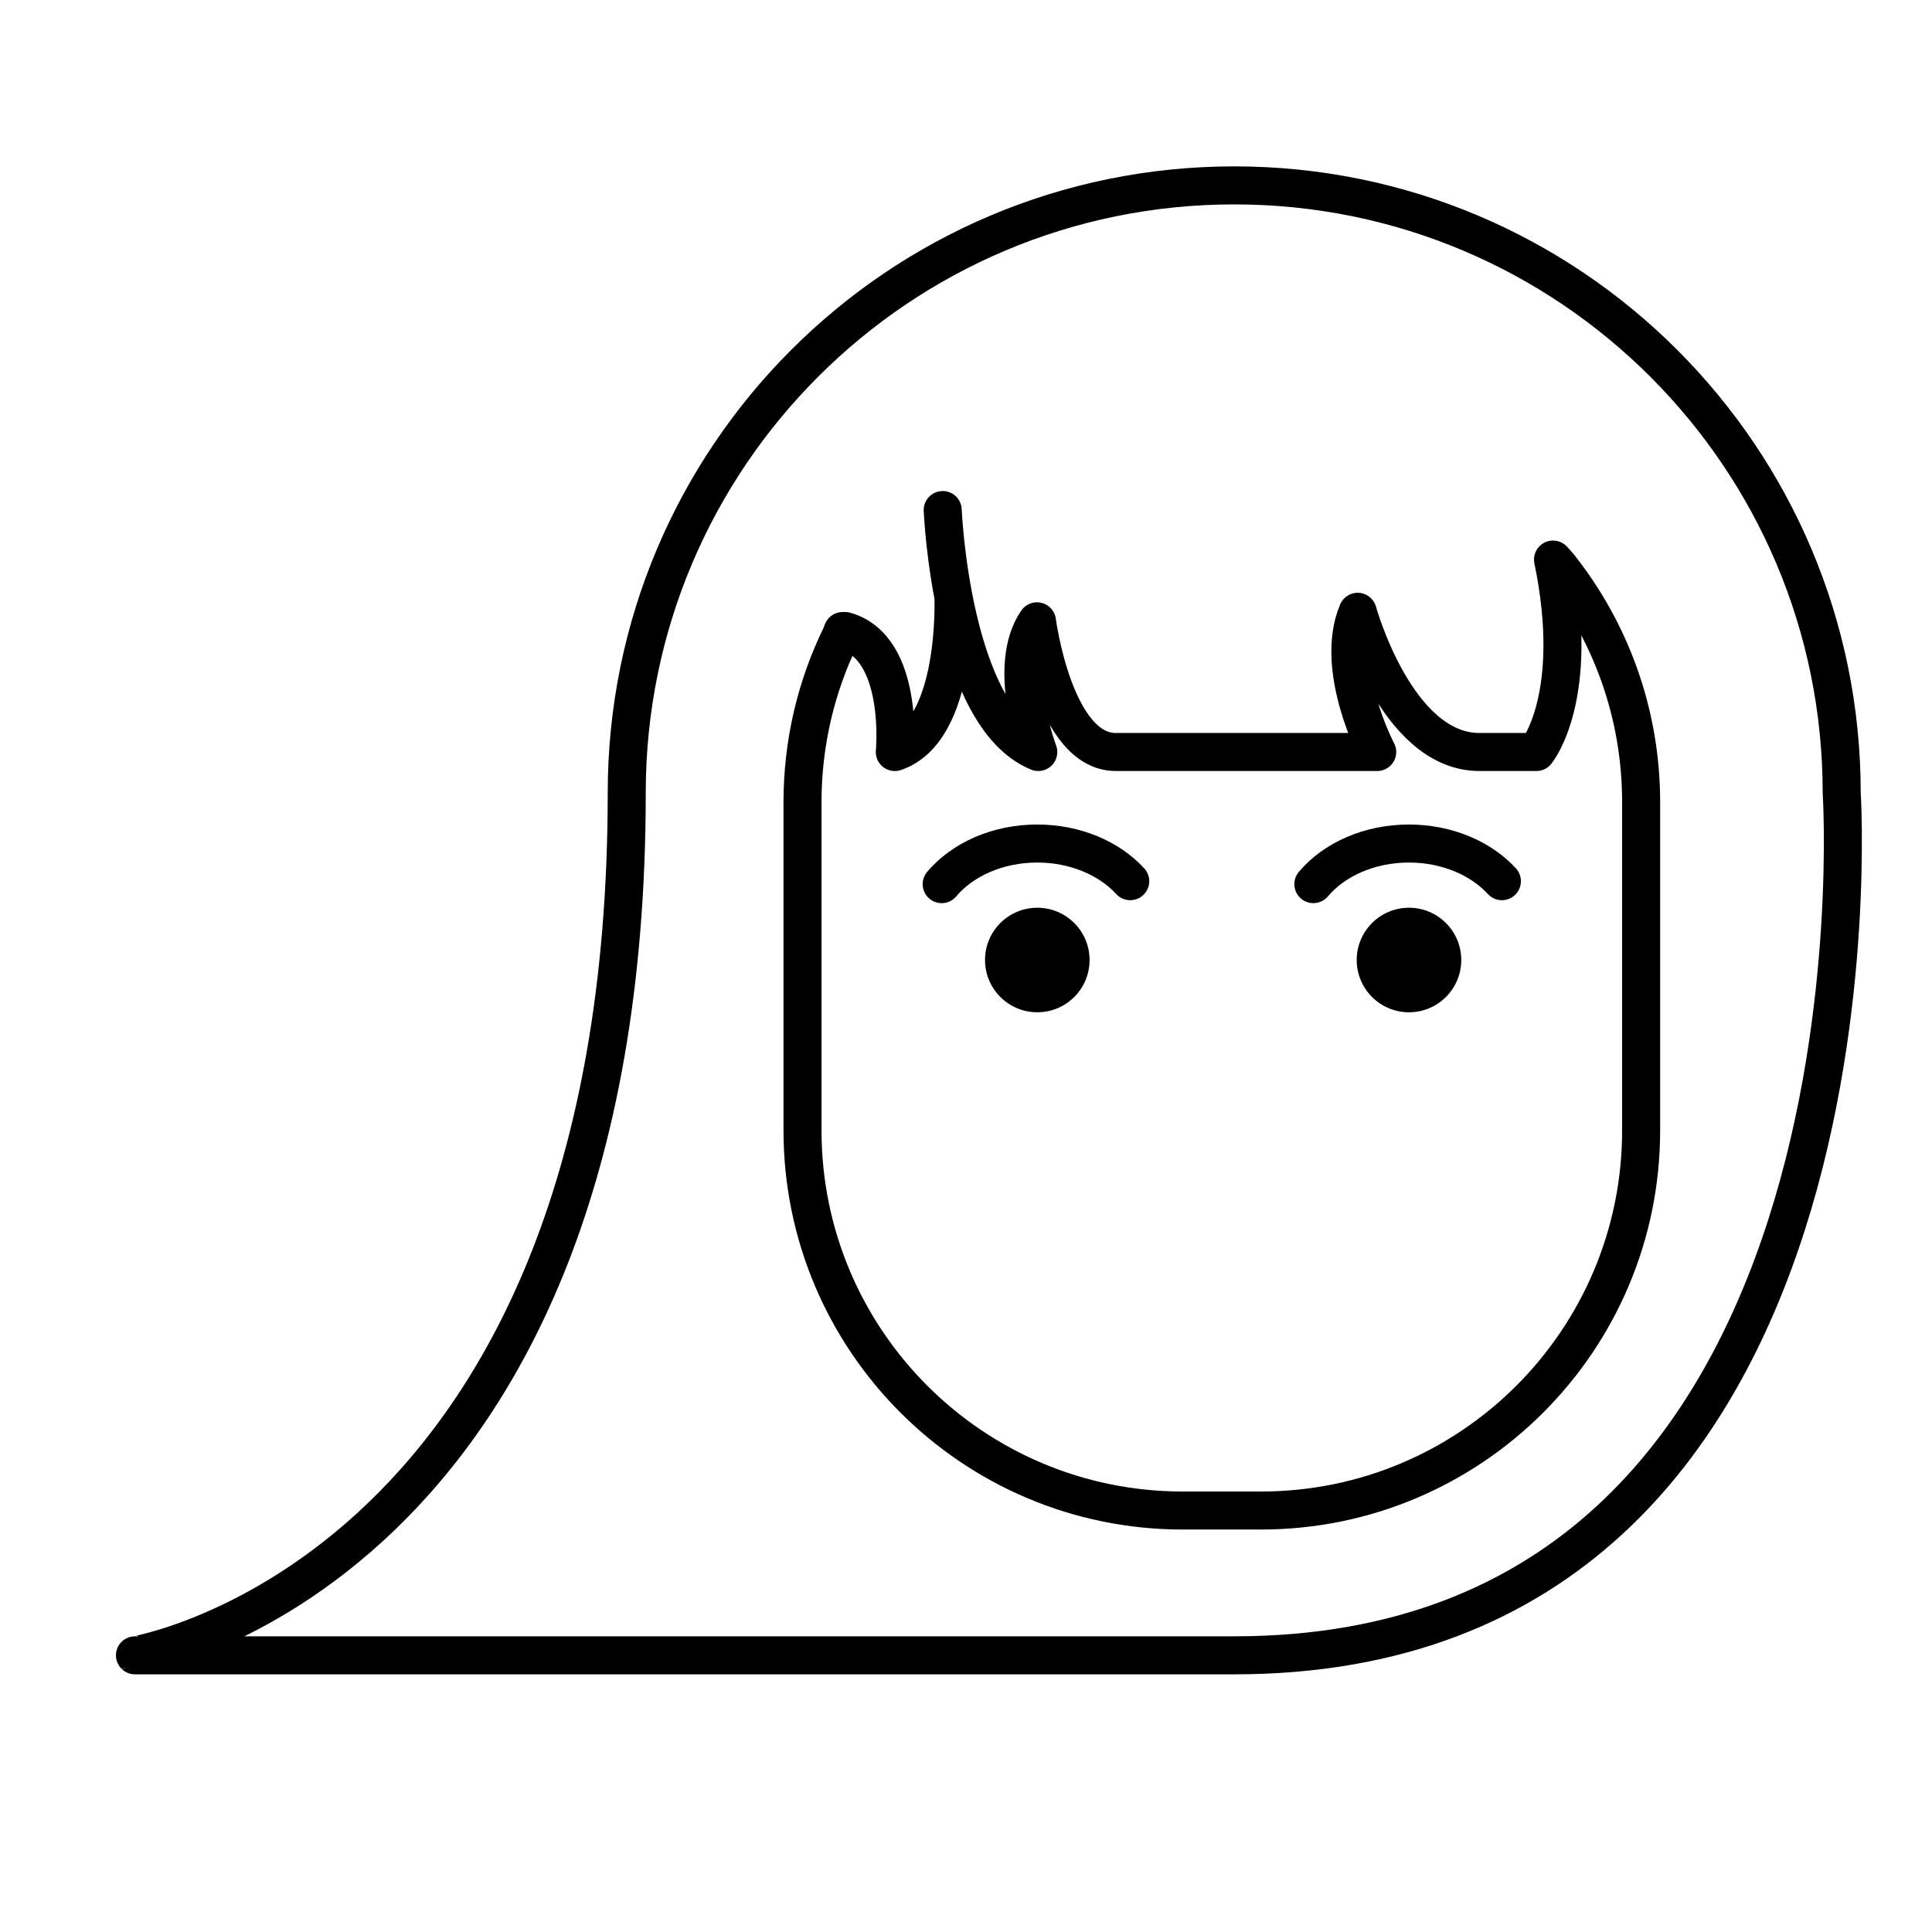 <?xml version="1.0" encoding="UTF-8"?>
<!-- Uploaded to: SVG Repo, www.svgrepo.com, Generator: SVG Repo Mixer Tools -->
<svg width="800px" height="800px" version="1.1" viewBox="144 144 512 512" xmlns="http://www.w3.org/2000/svg">
 <path transform="matrix(5.038 0 0 5.038 148.09 148.09)" d="m49.341 30.582s0.291 7.039-3.084 8.164c0 0 0.527-5.478-2.611-6.364h-0.131l-0.087 0.228c-1.298 2.651-2.026 5.631-2.026 8.782v17.253c0 11.046 8.954 20 20 20h4.114c11.046 0 20-8.954 20-20v-17.254c0-4.706-1.625-9.032-4.345-12.448l-0.29-0.321c1.498 7.252-0.873 10.123-0.873 10.123h-3c-4.375 0-6.402-7.375-6.402-7.375-1.277 3 1.027 7.375 1.027 7.375h-13.75c-3.25 0-4.147-6.875-4.147-6.875-1.647 2.375 0.068 6.875 0.068 6.875-4.578-1.875-5.027-12.728-5.027-12.728" fill="none" stroke="#000000" stroke-linecap="round" stroke-linejoin="round" stroke-miterlimit="10" stroke-width="2"/>
 <path transform="matrix(5.038 0 0 5.038 148.09 148.09)" d="m58.641 45.541c-1.103-1.201-2.883-1.981-4.891-1.981-2.093 0-3.938 0.847-5.027 2.136" fill="none" stroke="#000000" stroke-linecap="round" stroke-linejoin="round" stroke-miterlimit="10" stroke-width="2"/>
 <path d="m432.75 398.41c0 7.652-6.203 13.855-13.855 13.855s-13.855-6.203-13.855-13.855 6.203-13.852 13.855-13.852 13.855 6.199 13.855 13.852"/>
 <path transform="matrix(5.038 0 0 5.038 148.09 148.09)" d="m78.192 45.541c-1.103-1.201-2.883-1.981-4.891-1.981-2.093 0-3.938 0.847-5.027 2.136" fill="none" stroke="#000000" stroke-linecap="round" stroke-linejoin="round" stroke-miterlimit="10" stroke-width="2"/>
 <path d="m531.25 398.41c0 7.652-6.203 13.855-13.855 13.855-7.648 0-13.852-6.203-13.852-13.855s6.203-13.852 13.852-13.852c7.652 0 13.855 6.199 13.855 13.852"/>
 <path transform="matrix(5.038 0 0 5.038 148.09 148.09)" d="m32.156 40.895c0-17.648 14.307-31.955 31.955-31.955s31.955 14.307 31.955 31.955c0 0 2.951 45.367-31.955 45.367h-57.824c7.75e-4 7.76e-4 25.869-4.28 25.869-45.367zm0 0" fill="none" stroke="#000000" stroke-linecap="round" stroke-linejoin="round" stroke-miterlimit="10" stroke-width="2"/>
</svg>